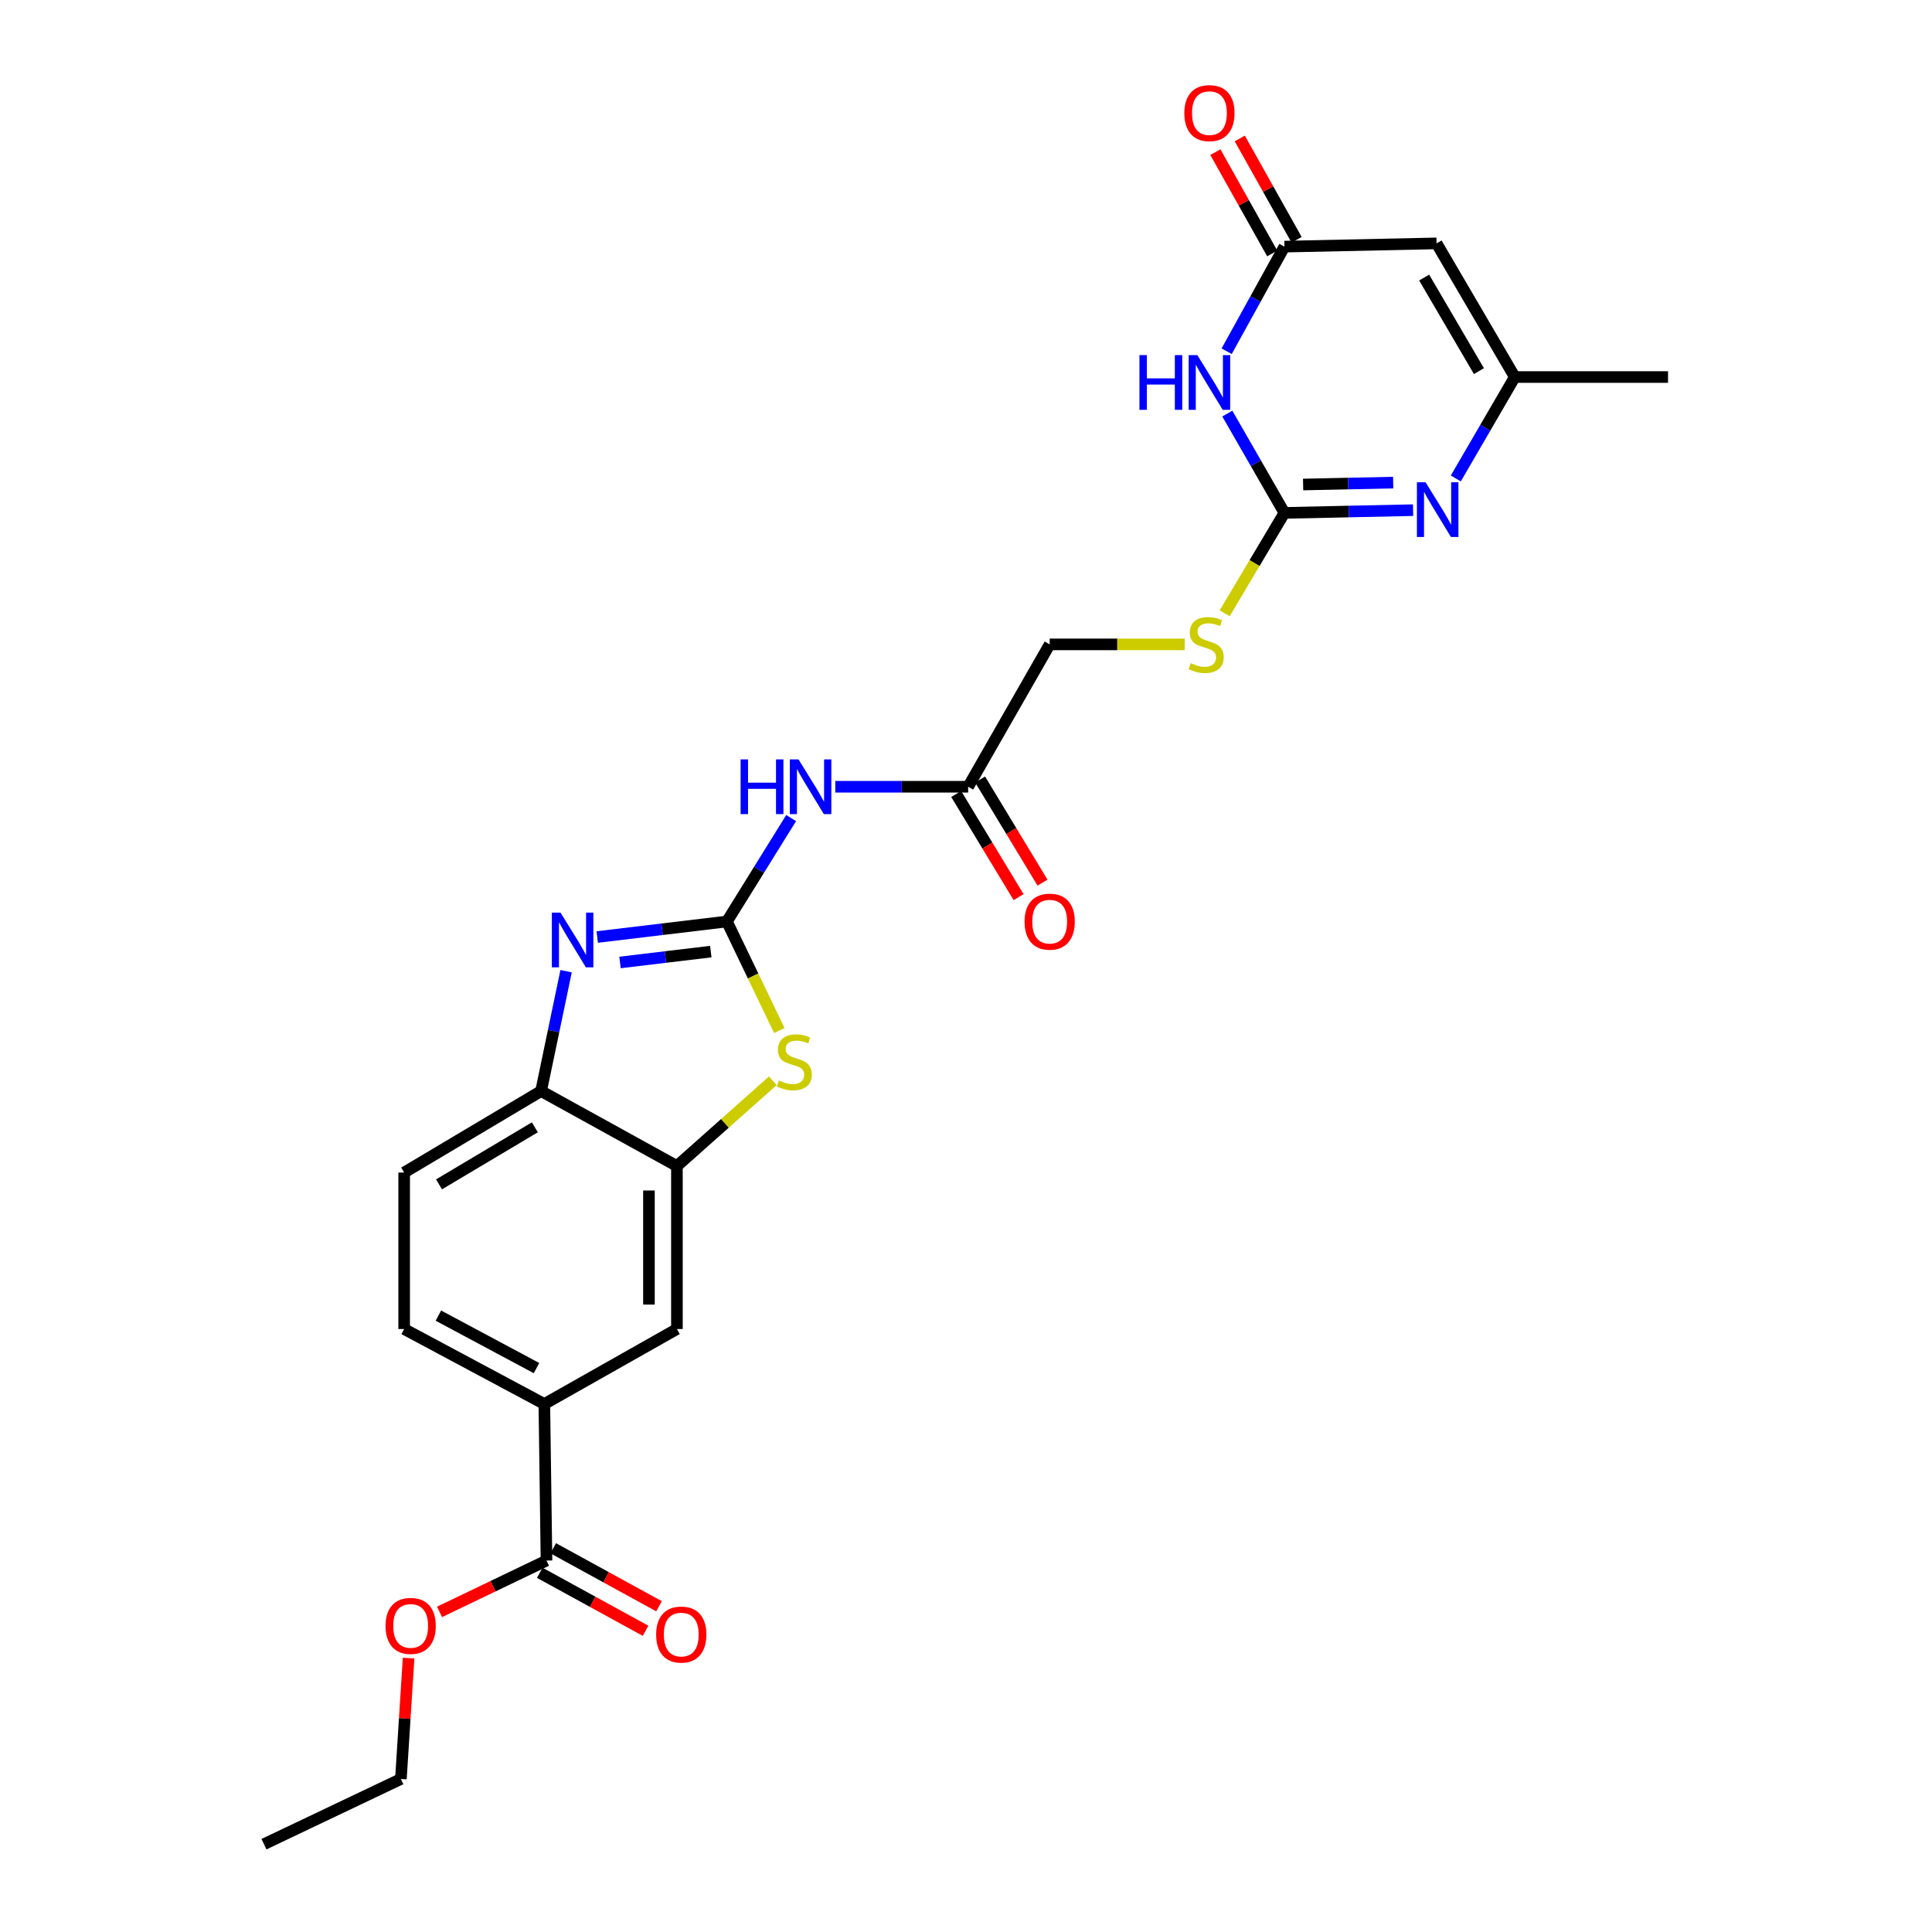 <?xml version='1.0' encoding='iso-8859-1'?>
<svg version='1.1' baseProfile='full'
              xmlns='http://www.w3.org/2000/svg'
                      xmlns:rdkit='http://www.rdkit.org/xml'
                      xmlns:xlink='http://www.w3.org/1999/xlink'
                  xml:space='preserve'
width='1000px' height='1000px' viewBox='0 0 1000 1000'>
<!-- END OF HEADER -->
<rect style='opacity:1.0;fill:#FFFFFF;stroke:none' width='1000' height='1000' x='0' y='0'> </rect>
<path class='bond-2' d='M 376.255,476.963 L 342.693,480.982' style='fill:none;fill-rule:evenodd;stroke:#000000;stroke-width:6px;stroke-linecap:butt;stroke-linejoin:miter;stroke-opacity:1' />
<path class='bond-2' d='M 342.693,480.982 L 309.131,485' style='fill:none;fill-rule:evenodd;stroke:#0000FF;stroke-width:6px;stroke-linecap:butt;stroke-linejoin:miter;stroke-opacity:1' />
<path class='bond-2' d='M 367.908,492.545 L 344.414,495.358' style='fill:none;fill-rule:evenodd;stroke:#000000;stroke-width:6px;stroke-linecap:butt;stroke-linejoin:miter;stroke-opacity:1' />
<path class='bond-2' d='M 344.414,495.358 L 320.921,498.171' style='fill:none;fill-rule:evenodd;stroke:#0000FF;stroke-width:6px;stroke-linecap:butt;stroke-linejoin:miter;stroke-opacity:1' />
<path class='bond-3' d='M 376.255,476.963 L 389.814,505.182' style='fill:none;fill-rule:evenodd;stroke:#000000;stroke-width:6px;stroke-linecap:butt;stroke-linejoin:miter;stroke-opacity:1' />
<path class='bond-3' d='M 389.814,505.182 L 403.373,533.401' style='fill:none;fill-rule:evenodd;stroke:#CCCC00;stroke-width:6px;stroke-linecap:butt;stroke-linejoin:miter;stroke-opacity:1' />
<path class='bond-6' d='M 376.255,476.963 L 392.875,450.199' style='fill:none;fill-rule:evenodd;stroke:#000000;stroke-width:6px;stroke-linecap:butt;stroke-linejoin:miter;stroke-opacity:1' />
<path class='bond-6' d='M 392.875,450.199 L 409.495,423.436' style='fill:none;fill-rule:evenodd;stroke:#0000FF;stroke-width:6px;stroke-linecap:butt;stroke-linejoin:miter;stroke-opacity:1' />
<path class='bond-0' d='M 635.257,214.072 L 650.033,239.774' style='fill:none;fill-rule:evenodd;stroke:#0000FF;stroke-width:6px;stroke-linecap:butt;stroke-linejoin:miter;stroke-opacity:1' />
<path class='bond-0' d='M 650.033,239.774 L 664.809,265.476' style='fill:none;fill-rule:evenodd;stroke:#000000;stroke-width:6px;stroke-linecap:butt;stroke-linejoin:miter;stroke-opacity:1' />
<path class='bond-5' d='M 634.922,181.797 L 649.865,154.726' style='fill:none;fill-rule:evenodd;stroke:#0000FF;stroke-width:6px;stroke-linecap:butt;stroke-linejoin:miter;stroke-opacity:1' />
<path class='bond-5' d='M 649.865,154.726 L 664.809,127.655' style='fill:none;fill-rule:evenodd;stroke:#000000;stroke-width:6px;stroke-linecap:butt;stroke-linejoin:miter;stroke-opacity:1' />
<path class='bond-1' d='M 664.809,265.476 L 649.352,291.456' style='fill:none;fill-rule:evenodd;stroke:#000000;stroke-width:6px;stroke-linecap:butt;stroke-linejoin:miter;stroke-opacity:1' />
<path class='bond-1' d='M 649.352,291.456 L 633.895,317.435' style='fill:none;fill-rule:evenodd;stroke:#CCCC00;stroke-width:6px;stroke-linecap:butt;stroke-linejoin:miter;stroke-opacity:1' />
<path class='bond-4' d='M 664.809,265.476 L 698.111,264.767' style='fill:none;fill-rule:evenodd;stroke:#000000;stroke-width:6px;stroke-linecap:butt;stroke-linejoin:miter;stroke-opacity:1' />
<path class='bond-4' d='M 698.111,264.767 L 731.413,264.058' style='fill:none;fill-rule:evenodd;stroke:#0000FF;stroke-width:6px;stroke-linecap:butt;stroke-linejoin:miter;stroke-opacity:1' />
<path class='bond-4' d='M 674.491,250.788 L 697.802,250.292' style='fill:none;fill-rule:evenodd;stroke:#000000;stroke-width:6px;stroke-linecap:butt;stroke-linejoin:miter;stroke-opacity:1' />
<path class='bond-4' d='M 697.802,250.292 L 721.114,249.795' style='fill:none;fill-rule:evenodd;stroke:#0000FF;stroke-width:6px;stroke-linecap:butt;stroke-linejoin:miter;stroke-opacity:1' />
<path class='bond-10' d='M 293.01,502.684 L 286.539,533.706' style='fill:none;fill-rule:evenodd;stroke:#0000FF;stroke-width:6px;stroke-linecap:butt;stroke-linejoin:miter;stroke-opacity:1' />
<path class='bond-10' d='M 286.539,533.706 L 280.067,564.729' style='fill:none;fill-rule:evenodd;stroke:#000000;stroke-width:6px;stroke-linecap:butt;stroke-linejoin:miter;stroke-opacity:1' />
<path class='bond-8' d='M 400.012,559.412 L 375.191,581.476' style='fill:none;fill-rule:evenodd;stroke:#CCCC00;stroke-width:6px;stroke-linecap:butt;stroke-linejoin:miter;stroke-opacity:1' />
<path class='bond-8' d='M 375.191,581.476 L 350.37,603.54' style='fill:none;fill-rule:evenodd;stroke:#000000;stroke-width:6px;stroke-linecap:butt;stroke-linejoin:miter;stroke-opacity:1' />
<path class='bond-9' d='M 753.527,247.642 L 768.792,221.396' style='fill:none;fill-rule:evenodd;stroke:#0000FF;stroke-width:6px;stroke-linecap:butt;stroke-linejoin:miter;stroke-opacity:1' />
<path class='bond-9' d='M 768.792,221.396 L 784.057,195.15' style='fill:none;fill-rule:evenodd;stroke:#000000;stroke-width:6px;stroke-linecap:butt;stroke-linejoin:miter;stroke-opacity:1' />
<path class='bond-16' d='M 671.122,124.113 L 656.413,97.892' style='fill:none;fill-rule:evenodd;stroke:#000000;stroke-width:6px;stroke-linecap:butt;stroke-linejoin:miter;stroke-opacity:1' />
<path class='bond-16' d='M 656.413,97.892 L 641.704,71.671' style='fill:none;fill-rule:evenodd;stroke:#FF0000;stroke-width:6px;stroke-linecap:butt;stroke-linejoin:miter;stroke-opacity:1' />
<path class='bond-16' d='M 658.495,131.196 L 643.786,104.976' style='fill:none;fill-rule:evenodd;stroke:#000000;stroke-width:6px;stroke-linecap:butt;stroke-linejoin:miter;stroke-opacity:1' />
<path class='bond-16' d='M 643.786,104.976 L 629.076,78.755' style='fill:none;fill-rule:evenodd;stroke:#FF0000;stroke-width:6px;stroke-linecap:butt;stroke-linejoin:miter;stroke-opacity:1' />
<path class='bond-28' d='M 664.809,127.655 L 743.565,125.973' style='fill:none;fill-rule:evenodd;stroke:#000000;stroke-width:6px;stroke-linecap:butt;stroke-linejoin:miter;stroke-opacity:1' />
<path class='bond-13' d='M 432.341,407.224 L 466.73,407.224' style='fill:none;fill-rule:evenodd;stroke:#0000FF;stroke-width:6px;stroke-linecap:butt;stroke-linejoin:miter;stroke-opacity:1' />
<path class='bond-13' d='M 466.73,407.224 L 501.118,407.224' style='fill:none;fill-rule:evenodd;stroke:#000000;stroke-width:6px;stroke-linecap:butt;stroke-linejoin:miter;stroke-opacity:1' />
<path class='bond-7' d='M 743.565,125.973 L 784.057,195.15' style='fill:none;fill-rule:evenodd;stroke:#000000;stroke-width:6px;stroke-linecap:butt;stroke-linejoin:miter;stroke-opacity:1' />
<path class='bond-7' d='M 737.144,143.664 L 765.488,192.088' style='fill:none;fill-rule:evenodd;stroke:#000000;stroke-width:6px;stroke-linecap:butt;stroke-linejoin:miter;stroke-opacity:1' />
<path class='bond-14' d='M 350.37,603.54 L 350.37,687.903' style='fill:none;fill-rule:evenodd;stroke:#000000;stroke-width:6px;stroke-linecap:butt;stroke-linejoin:miter;stroke-opacity:1' />
<path class='bond-14' d='M 335.891,616.194 L 335.891,675.248' style='fill:none;fill-rule:evenodd;stroke:#000000;stroke-width:6px;stroke-linecap:butt;stroke-linejoin:miter;stroke-opacity:1' />
<path class='bond-26' d='M 350.37,603.54 L 280.067,564.729' style='fill:none;fill-rule:evenodd;stroke:#000000;stroke-width:6px;stroke-linecap:butt;stroke-linejoin:miter;stroke-opacity:1' />
<path class='bond-23' d='M 784.057,195.15 L 863.369,195.15' style='fill:none;fill-rule:evenodd;stroke:#000000;stroke-width:6px;stroke-linecap:butt;stroke-linejoin:miter;stroke-opacity:1' />
<path class='bond-18' d='M 280.067,564.729 L 209.194,606.91' style='fill:none;fill-rule:evenodd;stroke:#000000;stroke-width:6px;stroke-linecap:butt;stroke-linejoin:miter;stroke-opacity:1' />
<path class='bond-18' d='M 276.841,583.498 L 227.23,613.025' style='fill:none;fill-rule:evenodd;stroke:#000000;stroke-width:6px;stroke-linecap:butt;stroke-linejoin:miter;stroke-opacity:1' />
<path class='bond-11' d='M 282.867,807.731 L 281.749,726.714' style='fill:none;fill-rule:evenodd;stroke:#000000;stroke-width:6px;stroke-linecap:butt;stroke-linejoin:miter;stroke-opacity:1' />
<path class='bond-17' d='M 279.387,814.079 L 306.771,829.088' style='fill:none;fill-rule:evenodd;stroke:#000000;stroke-width:6px;stroke-linecap:butt;stroke-linejoin:miter;stroke-opacity:1' />
<path class='bond-17' d='M 306.771,829.088 L 334.154,844.096' style='fill:none;fill-rule:evenodd;stroke:#FF0000;stroke-width:6px;stroke-linecap:butt;stroke-linejoin:miter;stroke-opacity:1' />
<path class='bond-17' d='M 286.346,801.382 L 313.73,816.391' style='fill:none;fill-rule:evenodd;stroke:#000000;stroke-width:6px;stroke-linecap:butt;stroke-linejoin:miter;stroke-opacity:1' />
<path class='bond-17' d='M 313.73,816.391 L 341.113,831.399' style='fill:none;fill-rule:evenodd;stroke:#FF0000;stroke-width:6px;stroke-linecap:butt;stroke-linejoin:miter;stroke-opacity:1' />
<path class='bond-22' d='M 282.867,807.731 L 255.186,821.018' style='fill:none;fill-rule:evenodd;stroke:#000000;stroke-width:6px;stroke-linecap:butt;stroke-linejoin:miter;stroke-opacity:1' />
<path class='bond-22' d='M 255.186,821.018 L 227.506,834.306' style='fill:none;fill-rule:evenodd;stroke:#FF0000;stroke-width:6px;stroke-linecap:butt;stroke-linejoin:miter;stroke-opacity:1' />
<path class='bond-12' d='M 281.749,726.714 L 350.37,687.903' style='fill:none;fill-rule:evenodd;stroke:#000000;stroke-width:6px;stroke-linecap:butt;stroke-linejoin:miter;stroke-opacity:1' />
<path class='bond-27' d='M 281.749,726.714 L 209.194,687.903' style='fill:none;fill-rule:evenodd;stroke:#000000;stroke-width:6px;stroke-linecap:butt;stroke-linejoin:miter;stroke-opacity:1' />
<path class='bond-27' d='M 277.695,708.125 L 226.906,680.957' style='fill:none;fill-rule:evenodd;stroke:#000000;stroke-width:6px;stroke-linecap:butt;stroke-linejoin:miter;stroke-opacity:1' />
<path class='bond-20' d='M 494.924,410.971 L 511.074,437.662' style='fill:none;fill-rule:evenodd;stroke:#000000;stroke-width:6px;stroke-linecap:butt;stroke-linejoin:miter;stroke-opacity:1' />
<path class='bond-20' d='M 511.074,437.662 L 527.224,464.353' style='fill:none;fill-rule:evenodd;stroke:#FF0000;stroke-width:6px;stroke-linecap:butt;stroke-linejoin:miter;stroke-opacity:1' />
<path class='bond-20' d='M 507.312,403.476 L 523.462,430.167' style='fill:none;fill-rule:evenodd;stroke:#000000;stroke-width:6px;stroke-linecap:butt;stroke-linejoin:miter;stroke-opacity:1' />
<path class='bond-20' d='M 523.462,430.167 L 539.612,456.858' style='fill:none;fill-rule:evenodd;stroke:#FF0000;stroke-width:6px;stroke-linecap:butt;stroke-linejoin:miter;stroke-opacity:1' />
<path class='bond-21' d='M 501.118,407.224 L 543.316,333.535' style='fill:none;fill-rule:evenodd;stroke:#000000;stroke-width:6px;stroke-linecap:butt;stroke-linejoin:miter;stroke-opacity:1' />
<path class='bond-15' d='M 613.211,333.535 L 578.264,333.535' style='fill:none;fill-rule:evenodd;stroke:#CCCC00;stroke-width:6px;stroke-linecap:butt;stroke-linejoin:miter;stroke-opacity:1' />
<path class='bond-15' d='M 578.264,333.535 L 543.316,333.535' style='fill:none;fill-rule:evenodd;stroke:#000000;stroke-width:6px;stroke-linecap:butt;stroke-linejoin:miter;stroke-opacity:1' />
<path class='bond-19' d='M 209.194,606.91 L 209.194,687.903' style='fill:none;fill-rule:evenodd;stroke:#000000;stroke-width:6px;stroke-linecap:butt;stroke-linejoin:miter;stroke-opacity:1' />
<path class='bond-24' d='M 211.49,858.229 L 209.497,889.516' style='fill:none;fill-rule:evenodd;stroke:#FF0000;stroke-width:6px;stroke-linecap:butt;stroke-linejoin:miter;stroke-opacity:1' />
<path class='bond-24' d='M 209.497,889.516 L 207.505,920.802' style='fill:none;fill-rule:evenodd;stroke:#000000;stroke-width:6px;stroke-linecap:butt;stroke-linejoin:miter;stroke-opacity:1' />
<path class='bond-25' d='M 207.505,920.802 L 136.631,954.545' style='fill:none;fill-rule:evenodd;stroke:#000000;stroke-width:6px;stroke-linecap:butt;stroke-linejoin:miter;stroke-opacity:1' />
<path  class='atom-1' d='M 589.778 183.805
L 593.618 183.805
L 593.618 195.845
L 608.098 195.845
L 608.098 183.805
L 611.938 183.805
L 611.938 212.125
L 608.098 212.125
L 608.098 199.045
L 593.618 199.045
L 593.618 212.125
L 589.778 212.125
L 589.778 183.805
' fill='#0000FF'/>
<path  class='atom-1' d='M 619.738 183.805
L 629.018 198.805
Q 629.938 200.285, 631.418 202.965
Q 632.898 205.645, 632.978 205.805
L 632.978 183.805
L 636.738 183.805
L 636.738 212.125
L 632.858 212.125
L 622.898 195.725
Q 621.738 193.805, 620.498 191.605
Q 619.298 189.405, 618.938 188.725
L 618.938 212.125
L 615.258 212.125
L 615.258 183.805
L 619.738 183.805
' fill='#0000FF'/>
<path  class='atom-3' d='M 290.12 472.367
L 299.4 487.367
Q 300.32 488.847, 301.8 491.527
Q 303.28 494.207, 303.36 494.367
L 303.36 472.367
L 307.12 472.367
L 307.12 500.687
L 303.24 500.687
L 293.28 484.287
Q 292.12 482.367, 290.88 480.167
Q 289.68 477.967, 289.32 477.287
L 289.32 500.687
L 285.64 500.687
L 285.64 472.367
L 290.12 472.367
' fill='#0000FF'/>
<path  class='atom-4' d='M 403.124 559.254
Q 403.444 559.374, 404.764 559.934
Q 406.084 560.494, 407.524 560.854
Q 409.004 561.174, 410.444 561.174
Q 413.124 561.174, 414.684 559.894
Q 416.244 558.574, 416.244 556.294
Q 416.244 554.734, 415.444 553.774
Q 414.684 552.814, 413.484 552.294
Q 412.284 551.774, 410.284 551.174
Q 407.764 550.414, 406.244 549.694
Q 404.764 548.974, 403.684 547.454
Q 402.644 545.934, 402.644 543.374
Q 402.644 539.814, 405.044 537.614
Q 407.484 535.414, 412.284 535.414
Q 415.564 535.414, 419.284 536.974
L 418.364 540.054
Q 414.964 538.654, 412.404 538.654
Q 409.644 538.654, 408.124 539.814
Q 406.604 540.934, 406.644 542.894
Q 406.644 544.414, 407.404 545.334
Q 408.204 546.254, 409.324 546.774
Q 410.484 547.294, 412.404 547.894
Q 414.964 548.694, 416.484 549.494
Q 418.004 550.294, 419.084 551.934
Q 420.204 553.534, 420.204 556.294
Q 420.204 560.214, 417.564 562.334
Q 414.964 564.414, 410.604 564.414
Q 408.084 564.414, 406.164 563.854
Q 404.284 563.334, 402.044 562.414
L 403.124 559.254
' fill='#CCCC00'/>
<path  class='atom-5' d='M 737.876 249.627
L 747.156 264.627
Q 748.076 266.107, 749.556 268.787
Q 751.036 271.467, 751.116 271.627
L 751.116 249.627
L 754.876 249.627
L 754.876 277.947
L 750.996 277.947
L 741.036 261.547
Q 739.876 259.627, 738.636 257.427
Q 737.436 255.227, 737.076 254.547
L 737.076 277.947
L 733.396 277.947
L 733.396 249.627
L 737.876 249.627
' fill='#0000FF'/>
<path  class='atom-7' d='M 383.342 393.064
L 387.182 393.064
L 387.182 405.104
L 401.662 405.104
L 401.662 393.064
L 405.502 393.064
L 405.502 421.384
L 401.662 421.384
L 401.662 408.304
L 387.182 408.304
L 387.182 421.384
L 383.342 421.384
L 383.342 393.064
' fill='#0000FF'/>
<path  class='atom-7' d='M 413.302 393.064
L 422.582 408.064
Q 423.502 409.544, 424.982 412.224
Q 426.462 414.904, 426.542 415.064
L 426.542 393.064
L 430.302 393.064
L 430.302 421.384
L 426.422 421.384
L 416.462 404.984
Q 415.302 403.064, 414.062 400.864
Q 412.862 398.664, 412.502 397.984
L 412.502 421.384
L 408.822 421.384
L 408.822 393.064
L 413.302 393.064
' fill='#0000FF'/>
<path  class='atom-16' d='M 616.316 343.255
Q 616.636 343.375, 617.956 343.935
Q 619.276 344.495, 620.716 344.855
Q 622.196 345.175, 623.636 345.175
Q 626.316 345.175, 627.876 343.895
Q 629.436 342.575, 629.436 340.295
Q 629.436 338.735, 628.636 337.775
Q 627.876 336.815, 626.676 336.295
Q 625.476 335.775, 623.476 335.175
Q 620.956 334.415, 619.436 333.695
Q 617.956 332.975, 616.876 331.455
Q 615.836 329.935, 615.836 327.375
Q 615.836 323.815, 618.236 321.615
Q 620.676 319.415, 625.476 319.415
Q 628.756 319.415, 632.476 320.975
L 631.556 324.055
Q 628.156 322.655, 625.596 322.655
Q 622.836 322.655, 621.316 323.815
Q 619.796 324.935, 619.836 326.895
Q 619.836 328.415, 620.596 329.335
Q 621.396 330.255, 622.516 330.775
Q 623.676 331.295, 625.596 331.895
Q 628.156 332.695, 629.676 333.495
Q 631.196 334.295, 632.276 335.935
Q 633.396 337.535, 633.396 340.295
Q 633.396 344.215, 630.756 346.335
Q 628.156 348.415, 623.796 348.415
Q 621.276 348.415, 619.356 347.855
Q 617.476 347.335, 615.236 346.415
L 616.316 343.255
' fill='#CCCC00'/>
<path  class='atom-17' d='M 612.998 58.55
Q 612.998 51.75, 616.358 47.95
Q 619.718 44.15, 625.998 44.15
Q 632.278 44.15, 635.638 47.95
Q 638.998 51.75, 638.998 58.55
Q 638.998 65.43, 635.598 69.35
Q 632.198 73.23, 625.998 73.23
Q 619.758 73.23, 616.358 69.35
Q 612.998 65.47, 612.998 58.55
M 625.998 70.03
Q 630.318 70.03, 632.638 67.15
Q 634.998 64.23, 634.998 58.55
Q 634.998 52.99, 632.638 50.19
Q 630.318 47.35, 625.998 47.35
Q 621.678 47.35, 619.318 50.15
Q 616.998 52.95, 616.998 58.55
Q 616.998 64.27, 619.318 67.15
Q 621.678 70.03, 625.998 70.03
' fill='#FF0000'/>
<path  class='atom-18' d='M 339.622 846.043
Q 339.622 839.243, 342.982 835.443
Q 346.342 831.643, 352.622 831.643
Q 358.902 831.643, 362.262 835.443
Q 365.622 839.243, 365.622 846.043
Q 365.622 852.923, 362.222 856.843
Q 358.822 860.723, 352.622 860.723
Q 346.382 860.723, 342.982 856.843
Q 339.622 852.963, 339.622 846.043
M 352.622 857.523
Q 356.942 857.523, 359.262 854.643
Q 361.622 851.723, 361.622 846.043
Q 361.622 840.483, 359.262 837.683
Q 356.942 834.843, 352.622 834.843
Q 348.302 834.843, 345.942 837.643
Q 343.622 840.443, 343.622 846.043
Q 343.622 851.763, 345.942 854.643
Q 348.302 857.523, 352.622 857.523
' fill='#FF0000'/>
<path  class='atom-21' d='M 530.316 477.043
Q 530.316 470.243, 533.676 466.443
Q 537.036 462.643, 543.316 462.643
Q 549.596 462.643, 552.956 466.443
Q 556.316 470.243, 556.316 477.043
Q 556.316 483.923, 552.916 487.843
Q 549.516 491.723, 543.316 491.723
Q 537.076 491.723, 533.676 487.843
Q 530.316 483.963, 530.316 477.043
M 543.316 488.523
Q 547.636 488.523, 549.956 485.643
Q 552.316 482.723, 552.316 477.043
Q 552.316 471.483, 549.956 468.683
Q 547.636 465.843, 543.316 465.843
Q 538.996 465.843, 536.636 468.643
Q 534.316 471.443, 534.316 477.043
Q 534.316 482.763, 536.636 485.643
Q 538.996 488.523, 543.316 488.523
' fill='#FF0000'/>
<path  class='atom-23' d='M 199.556 841.562
Q 199.556 834.762, 202.916 830.962
Q 206.276 827.162, 212.556 827.162
Q 218.836 827.162, 222.196 830.962
Q 225.556 834.762, 225.556 841.562
Q 225.556 848.442, 222.156 852.362
Q 218.756 856.242, 212.556 856.242
Q 206.316 856.242, 202.916 852.362
Q 199.556 848.482, 199.556 841.562
M 212.556 853.042
Q 216.876 853.042, 219.196 850.162
Q 221.556 847.242, 221.556 841.562
Q 221.556 836.002, 219.196 833.202
Q 216.876 830.362, 212.556 830.362
Q 208.236 830.362, 205.876 833.162
Q 203.556 835.962, 203.556 841.562
Q 203.556 847.282, 205.876 850.162
Q 208.236 853.042, 212.556 853.042
' fill='#FF0000'/>
</svg>
